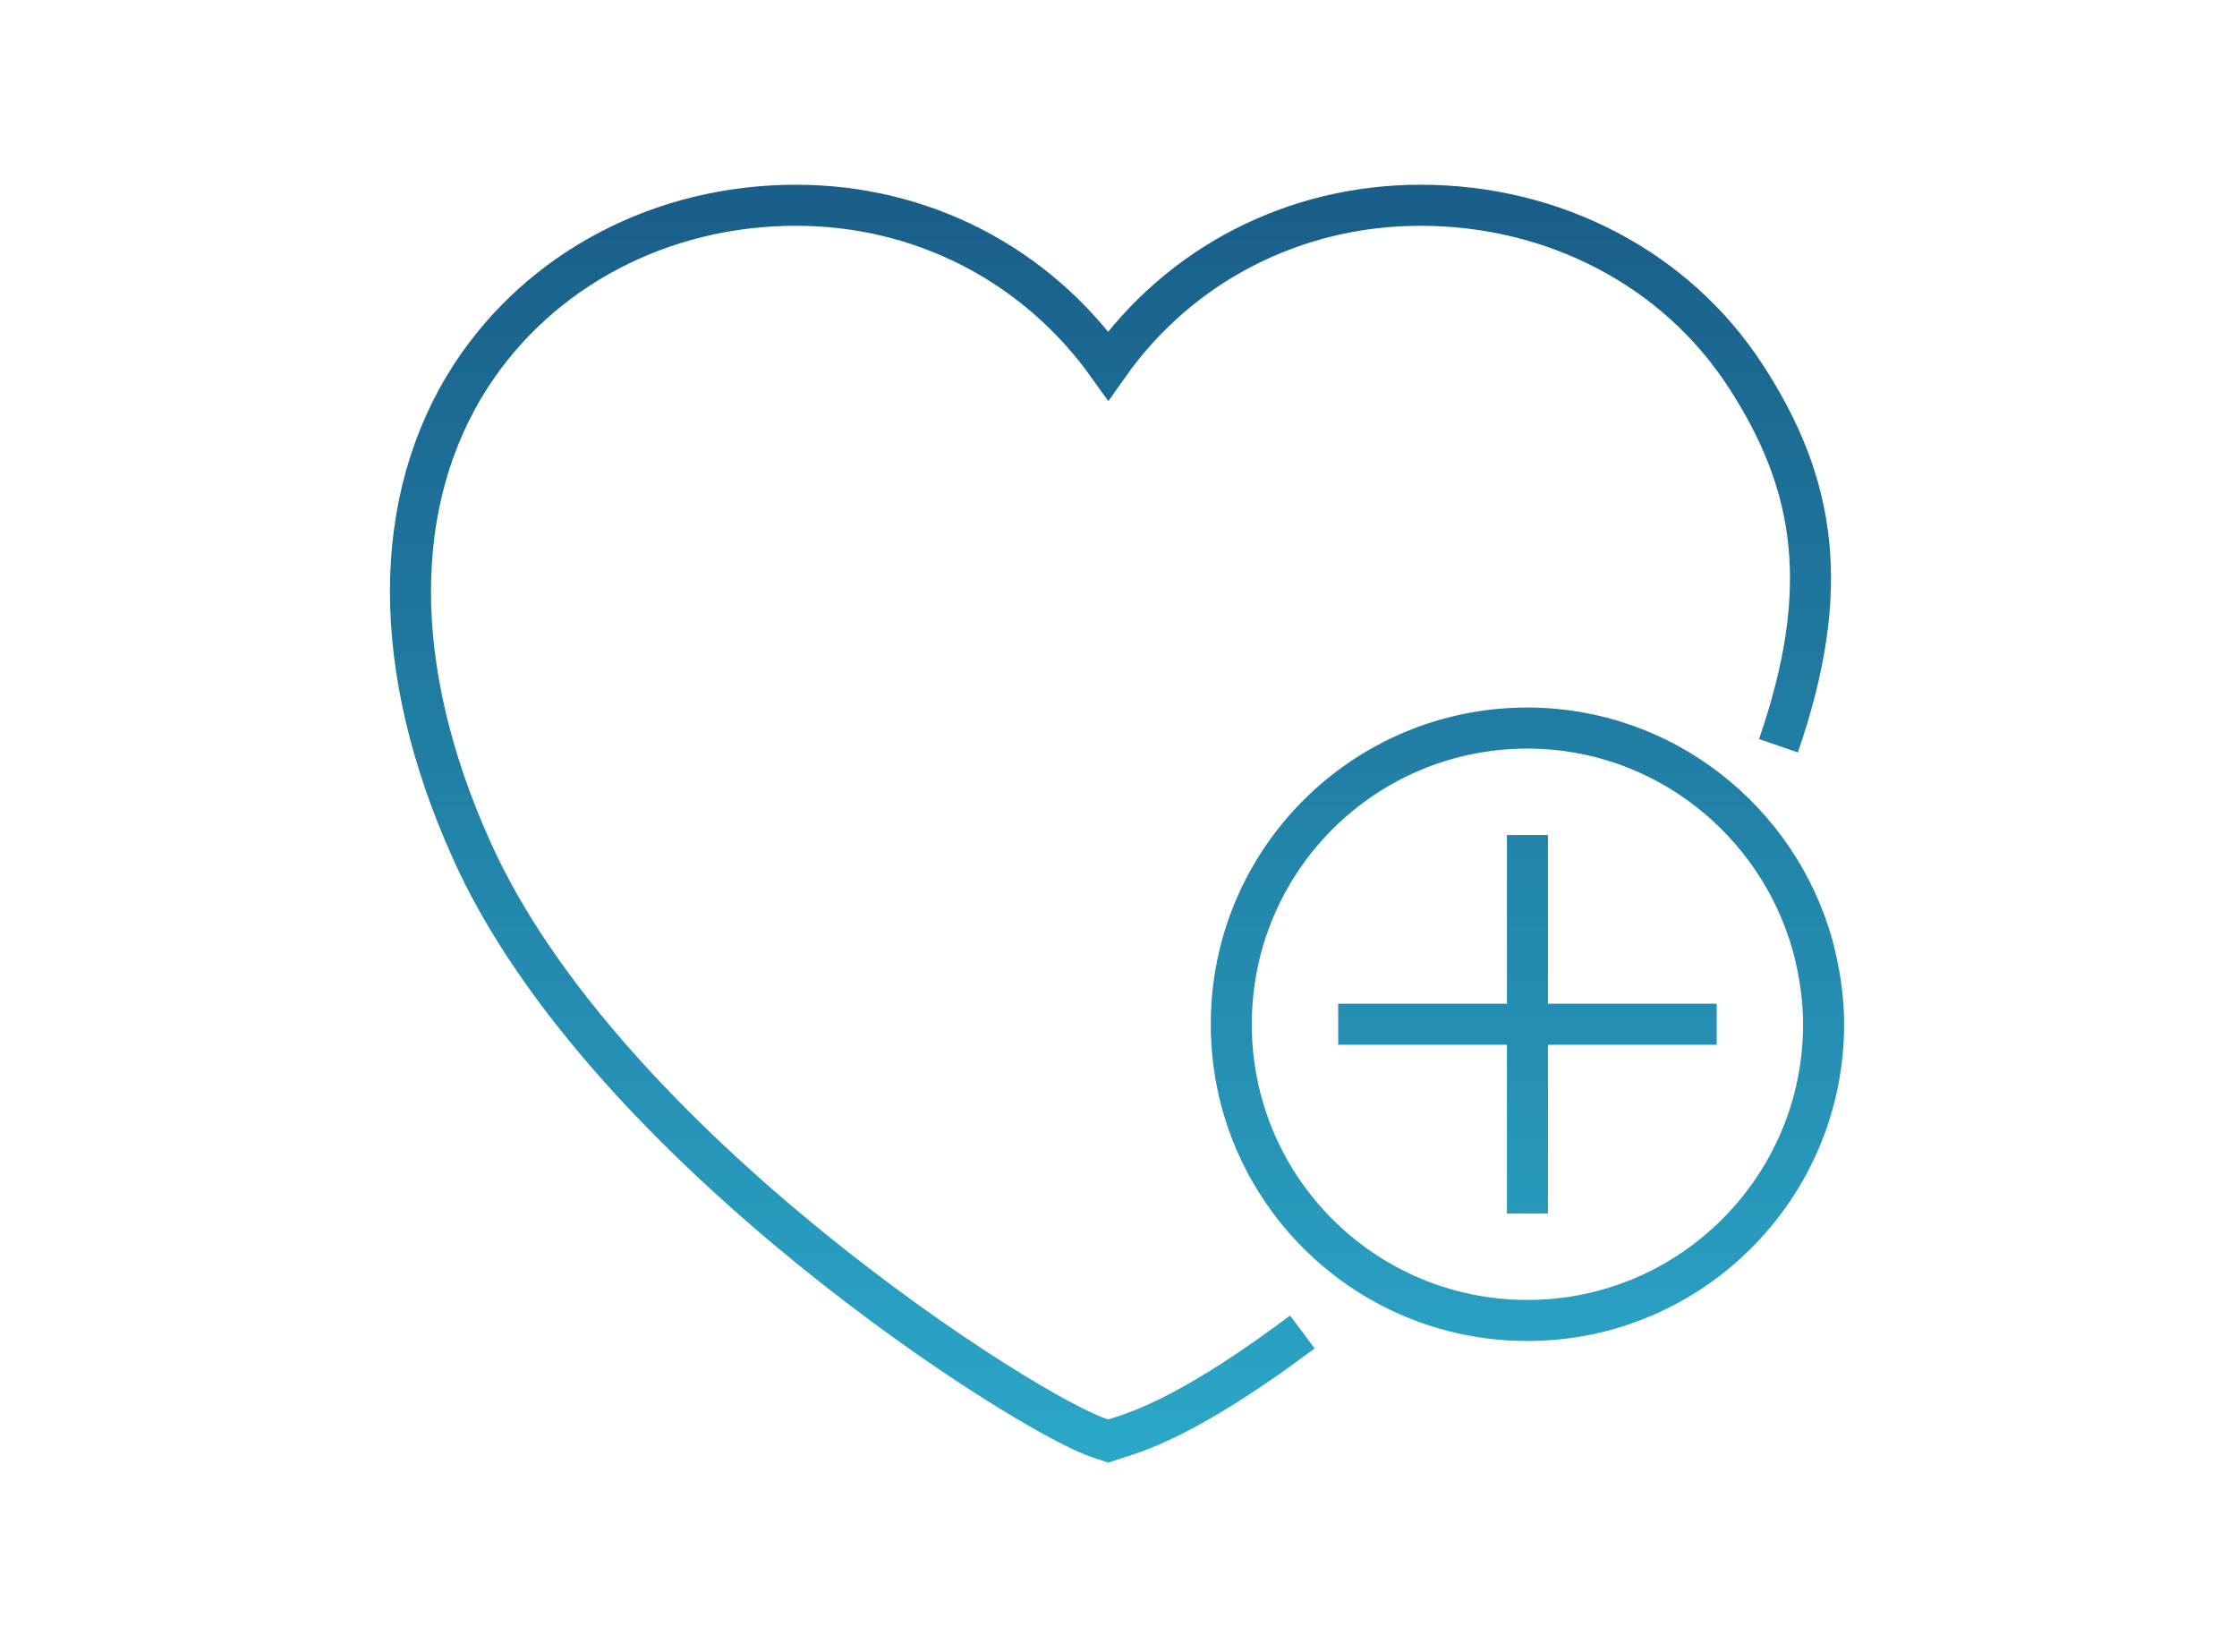 <svg width="218" height="161" viewBox="0 0 218 161" fill="none" xmlns="http://www.w3.org/2000/svg">
<path d="M173.315 72.667C178.526 57.533 177.053 47.291 170.106 36.623C163.325 26.202 151.499 20 138.433 20C126.111 20 114.946 25.789 107.999 35.63C100.97 25.789 89.888 20 77.566 20C64.5 20 52.674 26.202 45.892 36.623C38.036 48.779 38.036 65.154 45.892 82.686C58.793 111.713 100.474 138.094 107.255 140.162L107.999 140.41L108.744 140.162C111.555 139.335 116.748 137.398 126.92 129.79M130.41 99.805H167.294M148.853 118.247V81.363M176.639 92.113C177.301 94.594 177.714 97.158 177.714 99.804C177.714 115.683 164.813 128.666 148.852 128.666C132.892 128.666 119.99 115.765 119.99 99.804C119.99 83.843 132.892 70.942 148.852 70.942C162.084 70.942 173.249 79.957 176.639 92.113Z" stroke="url(#paint0_linear_896_1925)" stroke-width="4" stroke-miterlimit="10"/>
<defs>
<linearGradient id="paint0_linear_896_1925" x1="108.018" y1="20" x2="108.018" y2="140.41" gradientUnits="userSpaceOnUse">
<stop stop-color="#195F89"/>
<stop offset="1" stop-color="#2BA6C7"/>
</linearGradient>
</defs>
</svg>
